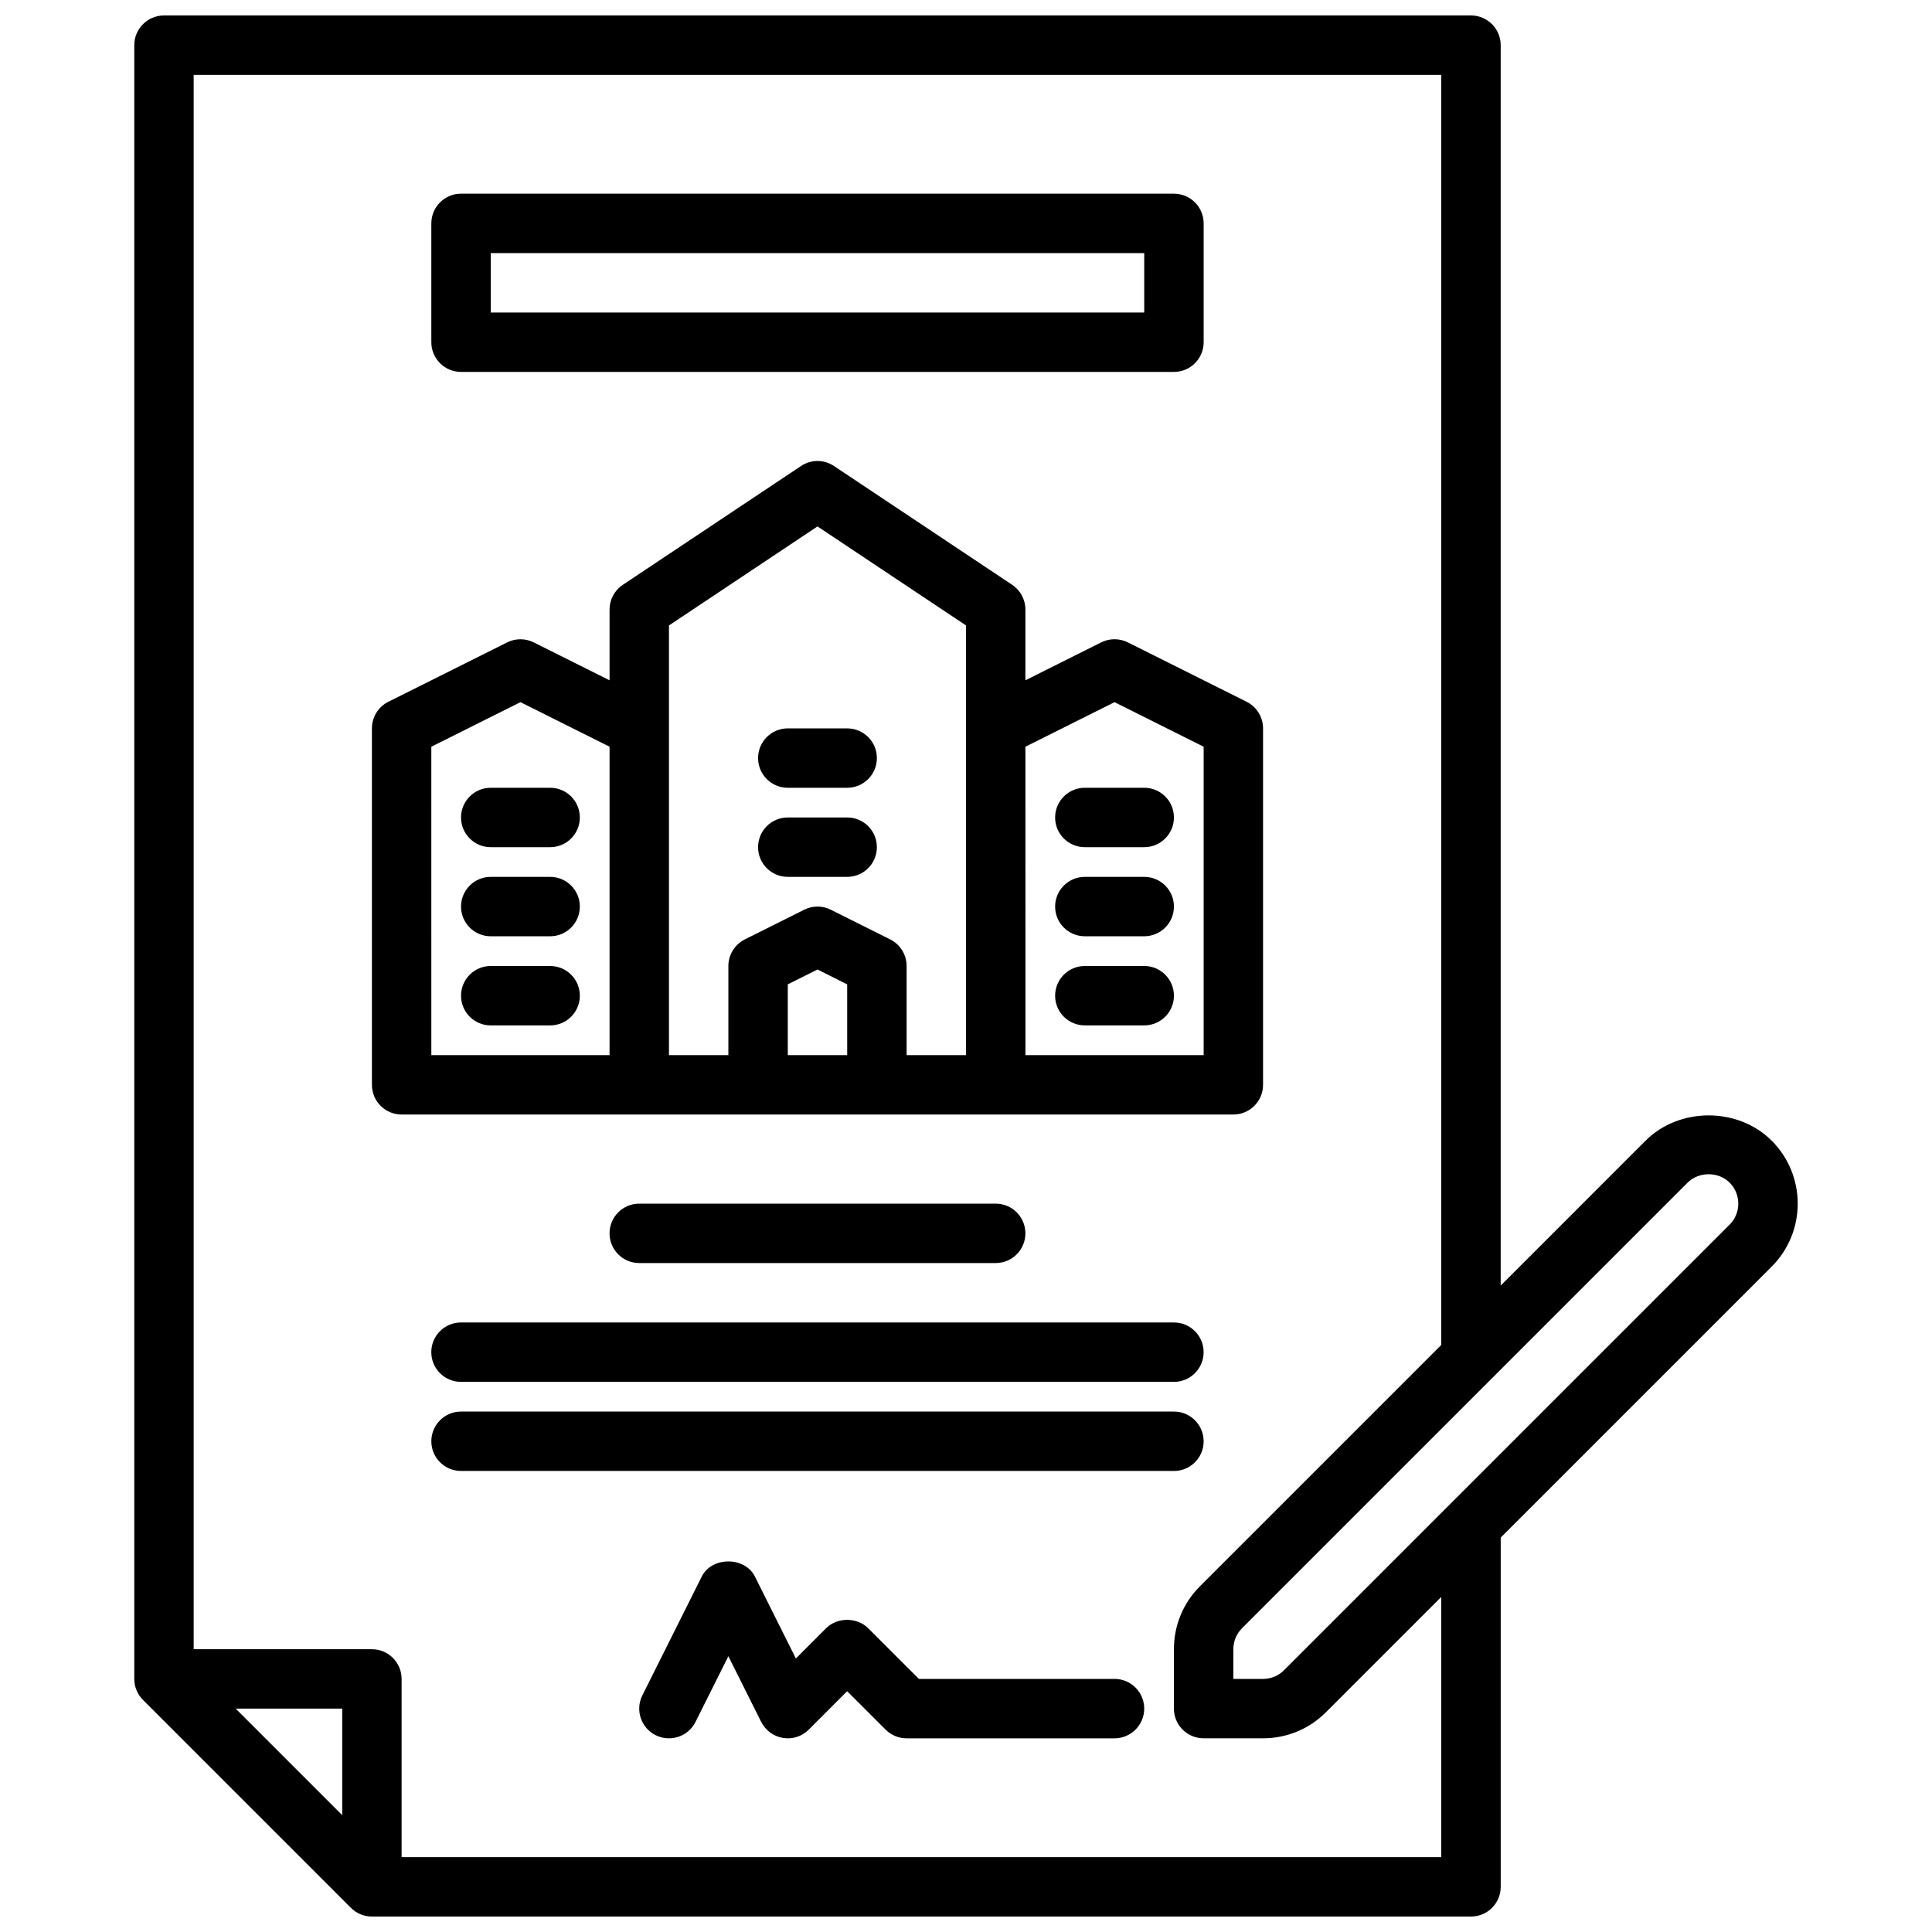 <?xml version="1.0" encoding="UTF-8"?>
<!-- Uploaded to: SVG Repo, www.svgrepo.com, Generator: SVG Repo Mixer Tools -->
<svg width="800px" height="800px" version="1.1" viewBox="144 144 512 512" xmlns="http://www.w3.org/2000/svg">
 <defs>
  <clipPath id="a">
   <path d="m179 148.09h442v503.81h-442z"/>
  </clipPath>
 </defs>
 <path d="m470.85 439.36c4.344 0 7.871-3.519 7.871-7.871v-94.465c0-2.984-1.684-5.707-4.352-7.047l-31.488-15.742c-2.211-1.109-4.824-1.109-7.047 0l-20.09 10.051v-18.75c0-2.629-1.316-5.086-3.504-6.551l-47.23-31.488c-2.644-1.77-6.086-1.77-8.73 0l-47.23 31.488c-2.199 1.465-3.512 3.922-3.512 6.551v18.75l-20.098-10.043c-2.211-1.109-4.824-1.109-7.047 0l-31.488 15.742c-2.66 1.332-4.344 4.055-4.344 7.039v94.465c0 4.352 3.527 7.871 7.871 7.871zm-118.08-15.746v-18.75l7.871-3.938 7.871 3.938 0.004 18.75zm86.594-93.535 23.617 11.809v81.727h-47.23l-0.004-81.727zm-118.08-20.332 39.359-26.238 39.359 26.238 0.004 113.87h-15.742v-23.617c0-2.984-1.684-5.707-4.352-7.047l-15.742-7.871c-2.211-1.109-4.824-1.109-7.047 0l-15.742 7.871c-2.668 1.344-4.352 4.066-4.352 7.051v23.617h-15.742zm-62.977 32.141 23.617-11.809 23.617 11.809v81.727h-47.23z"/>
 <path d="m431.49 368.51h15.742c4.344 0 7.871-3.519 7.871-7.871s-3.527-7.871-7.871-7.871h-15.742c-4.344 0-7.871 3.519-7.871 7.871-0.004 4.352 3.523 7.871 7.871 7.871z"/>
 <path d="m431.49 392.12h15.742c4.344 0 7.871-3.519 7.871-7.871 0-4.352-3.527-7.871-7.871-7.871h-15.742c-4.344 0-7.871 3.519-7.871 7.871-0.004 4.356 3.523 7.871 7.871 7.871z"/>
 <path d="m431.49 415.74h15.742c4.344 0 7.871-3.519 7.871-7.871 0-4.352-3.527-7.871-7.871-7.871h-15.742c-4.344 0-7.871 3.519-7.871 7.871-0.004 4.352 3.523 7.871 7.871 7.871z"/>
 <path d="m289.79 352.77h-15.742c-4.344 0-7.871 3.519-7.871 7.871 0 4.352 3.527 7.871 7.871 7.871h15.742c4.344 0 7.871-3.519 7.871-7.871 0.004-4.352-3.523-7.871-7.871-7.871z"/>
 <path d="m289.79 376.38h-15.742c-4.344 0-7.871 3.519-7.871 7.871 0 4.352 3.527 7.871 7.871 7.871h15.742c4.344 0 7.871-3.519 7.871-7.871 0.004-4.352-3.523-7.871-7.871-7.871z"/>
 <path d="m352.77 352.77h15.742c4.344 0 7.871-3.519 7.871-7.871 0-4.352-3.527-7.871-7.871-7.871h-15.742c-4.344 0-7.871 3.519-7.871 7.871 0 4.352 3.527 7.871 7.871 7.871z"/>
 <path d="m352.77 376.38h15.742c4.344 0 7.871-3.519 7.871-7.871 0-4.352-3.527-7.871-7.871-7.871h-15.742c-4.344 0-7.871 3.519-7.871 7.871 0 4.352 3.527 7.871 7.871 7.871z"/>
 <path d="m289.79 400h-15.742c-4.344 0-7.871 3.519-7.871 7.871 0 4.352 3.527 7.871 7.871 7.871h15.742c4.344 0 7.871-3.519 7.871-7.871 0.004-4.356-3.523-7.871-7.871-7.871z"/>
 <path d="m266.18 242.56h188.93c4.344 0 7.871-3.519 7.871-7.871v-31.488c0-4.352-3.527-7.871-7.871-7.871l-188.93-0.004c-4.344 0-7.871 3.519-7.871 7.871v31.488c-0.004 4.356 3.523 7.875 7.871 7.875zm7.871-31.488h173.18v15.742h-173.18z"/>
 <g clip-path="url(#a)">
  <path d="m613.5 446.28c-8.918-8.918-24.473-8.918-33.395 0l-38.406 38.41v-328.72c0-4.352-3.527-7.871-7.871-7.871h-346.37c-4.344 0-7.871 3.519-7.871 7.871v432.96c0 2.094 0.828 4.094 2.305 5.566l55.105 55.105c1.473 1.48 3.481 2.305 5.566 2.305h291.27c4.344 0 7.871-3.519 7.871-7.871v-92.559l71.801-71.801c9.211-9.211 9.211-24.184 0-33.395zm-378.81 178.75-28.23-28.227h28.23zm291.26 11.133h-275.52v-47.23c0-4.352-3.527-7.871-7.871-7.871l-47.234-0.004v-417.22h330.62v336.59l-63.93 63.93c-4.461 4.453-6.918 10.391-6.918 16.695v15.742c0 4.352 3.527 7.871 7.871 7.871h15.742c6.305 0 12.242-2.457 16.695-6.918l30.539-30.535zm76.414-167.62-118.08 118.08c-1.484 1.488-3.461 2.305-5.562 2.305h-7.871v-7.871c0-2.102 0.82-4.078 2.305-5.566l118.08-118.08c2.977-2.969 8.156-2.969 11.133 0 3.066 3.074 3.066 8.062-0.004 11.133z"/>
 </g>
 <path d="m439.36 588.93h-51.844l-13.445-13.438c-2.953-2.953-8.188-2.945-11.141 0l-8.016 8.023-10.855-21.719c-2.668-5.336-11.414-5.336-14.082 0l-15.742 31.488c-1.945 3.891-0.371 8.621 3.519 10.562 1.133 0.559 2.336 0.828 3.516 0.828 2.891 0 5.668-1.59 7.047-4.352l8.707-17.406 8.699 17.406c1.133 2.258 3.281 3.84 5.777 4.25 2.535 0.418 5.039-0.41 6.832-2.203l10.172-10.18 10.188 10.18c1.469 1.477 3.477 2.305 5.562 2.305h55.105c4.344 0 7.871-3.519 7.871-7.871 0-4.356-3.527-7.875-7.871-7.875z"/>
 <path d="m407.87 478.72c4.344 0 7.871-3.519 7.871-7.871 0-4.352-3.527-7.871-7.871-7.871h-94.465c-4.344 0-7.871 3.519-7.871 7.871 0 4.352 3.527 7.871 7.871 7.871z"/>
 <path d="m258.3 502.34c0 4.352 3.527 7.871 7.871 7.871h188.93c4.344 0 7.871-3.519 7.871-7.871 0-4.352-3.527-7.871-7.871-7.871l-188.93-0.004c-4.348 0-7.875 3.519-7.875 7.875z"/>
 <path d="m462.98 525.95c0-4.352-3.527-7.871-7.871-7.871h-188.93c-4.344 0-7.871 3.519-7.871 7.871 0 4.352 3.527 7.871 7.871 7.871h188.93c4.344 0.004 7.871-3.516 7.871-7.871z"/>
</svg>
